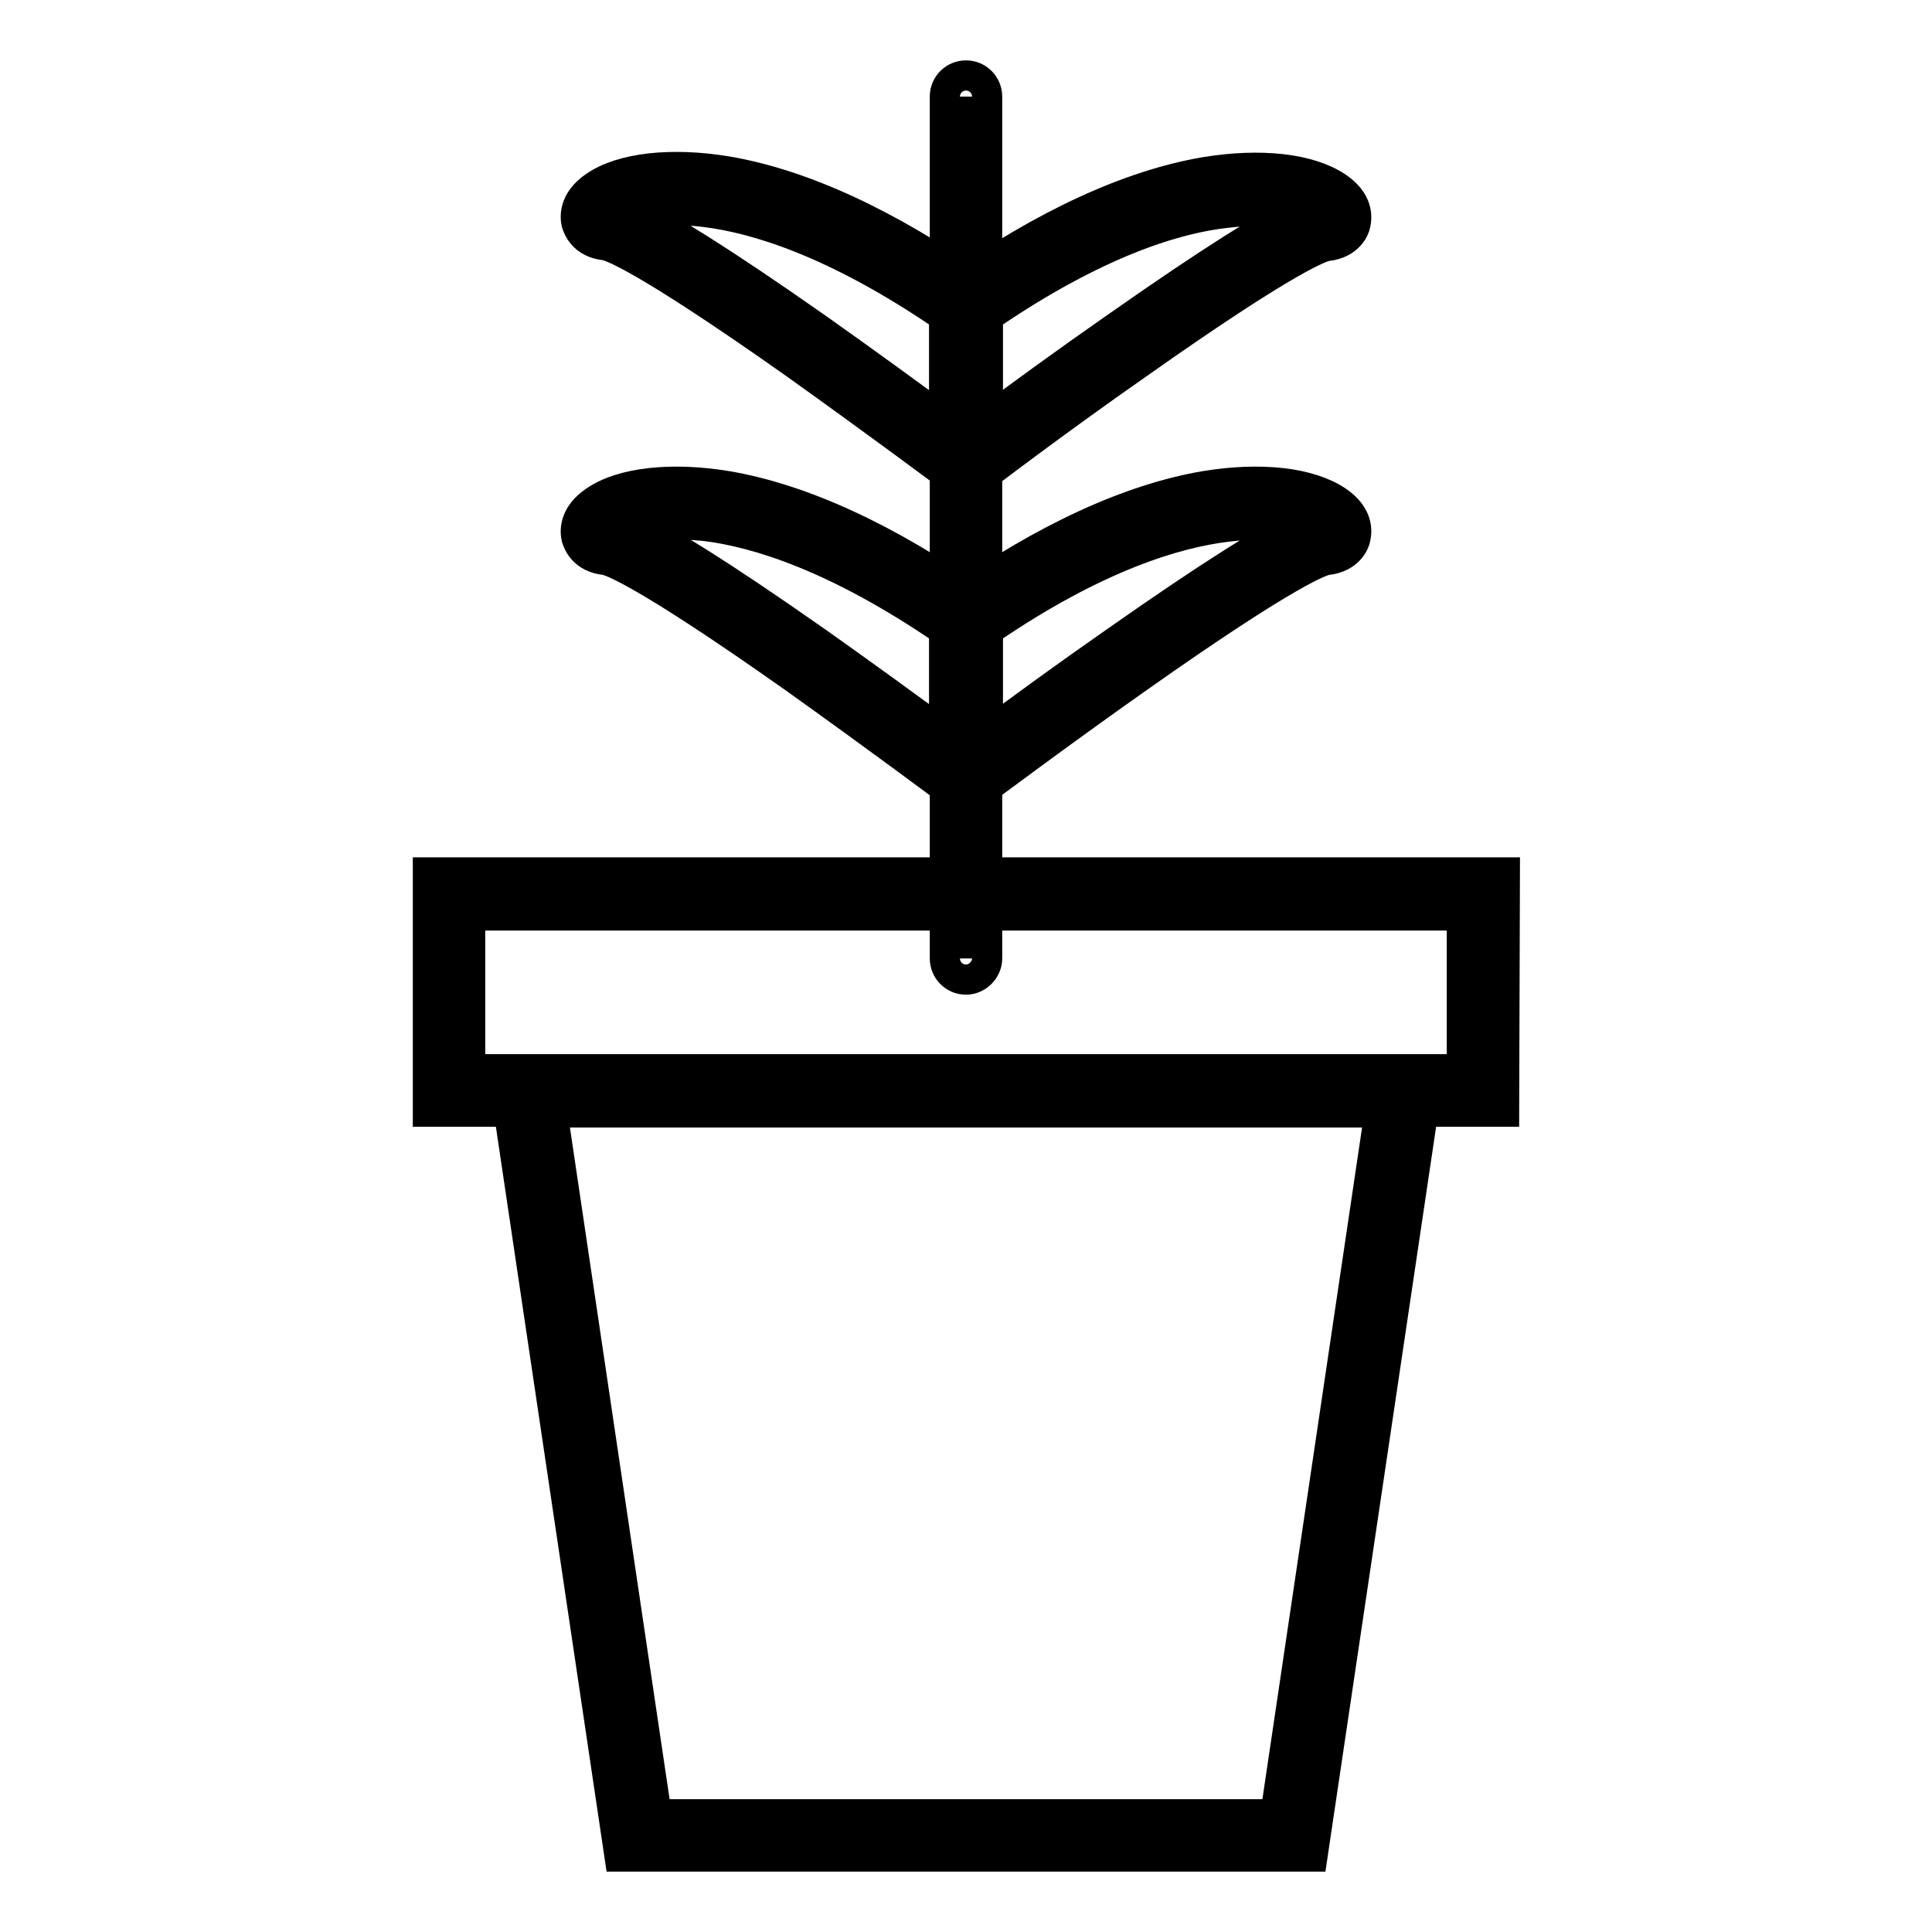 <?xml version="1.0" encoding="utf-8"?>
<!-- Svg Vector Icons : http://www.onlinewebfonts.com/icon -->
<!DOCTYPE svg PUBLIC "-//W3C//DTD SVG 1.1//EN" "http://www.w3.org/Graphics/SVG/1.1/DTD/svg11.dtd">
<svg version="1.1" xmlns="http://www.w3.org/2000/svg" xmlns:xlink="http://www.w3.org/1999/xlink" x="0px" y="0px" viewBox="0 0 256 256" enable-background="new 0 0 256 256" xml:space="preserve">
<g> <path stroke-width="4" fill-opacity="0" stroke="#000000"  d="M128,12.8V127"/> <path stroke-width="4" fill-opacity="0" stroke="#000000"  d="M128,129.8c-1.6,0-2.8-1.3-2.8-2.8V12.8c0-1.6,1.3-2.8,2.8-2.8c1.6,0,2.8,1.3,2.8,2.8V127 C130.8,128.5,129.5,129.8,128,129.8z"/> <path stroke-width="4" fill-opacity="0" stroke="#000000"  d="M196.5,144.5h-137v-26.1h137V144.5z"/> <path stroke-width="4" fill-opacity="0" stroke="#000000"  d="M199.3,147.3H56.7v-31.7h142.7L199.3,147.3L199.3,147.3z M62.3,141.7h131.4v-20.4H62.3V141.7z"/> <path stroke-width="4" fill-opacity="0" stroke="#000000"  d="M171.4,243.2H84.6l-14.7-98.7h116.2L171.4,243.2z"/> <path stroke-width="4" fill-opacity="0" stroke="#000000"  d="M173.9,246H82.1L66.6,141.7h122.8L173.9,246z M87,240.4h82l13.8-93H73.2L87,240.4z"/> <path stroke-width="4" fill-opacity="0" stroke="#000000"  d="M128,102.9c0,0-41-30.8-47.5-31.5C74,70.7,90.7,56.1,128,82.1V102.9z"/> <path stroke-width="4" fill-opacity="0" stroke="#000000"  d="M128,105.8c-0.6,0-1.2-0.2-1.7-0.6c-0.1-0.1-10.3-7.7-21.1-15.4c-20.4-14.4-24.4-15.5-25-15.6 c-2.9-0.3-3.6-2.3-3.8-2.9c-0.2-0.8-0.4-3,2.4-4.9c3.6-2.5,10.2-3.2,17.5-2c10,1.7,21.3,6.9,33.4,15.4c0.8,0.5,1.2,1.4,1.2,2.3 v20.8c0,1.1-0.6,2-1.6,2.5C128.9,105.7,128.4,105.8,128,105.8z M84.7,70c3.5,1.7,10.2,5.7,23.6,15.1c6.5,4.6,12.8,9.2,16.9,12.2 V83.6c-14.6-10-25.2-13.1-31.7-13.9C89.6,69.3,86.7,69.5,84.7,70z"/> <path stroke-width="4" fill-opacity="0" stroke="#000000"  d="M128,102.9c0,0,41-30.8,47.5-31.5c6.5-0.7-10.2-15.4-47.5,10.7V102.9z"/> <path stroke-width="4" fill-opacity="0" stroke="#000000"  d="M128,105.8c-0.4,0-0.9-0.1-1.3-0.3c-1-0.5-1.6-1.5-1.6-2.5V82.1c0-0.9,0.4-1.8,1.2-2.3 c12.1-8.5,23.4-13.7,33.4-15.4c7.3-1.2,13.8-0.5,17.5,2c2.8,1.9,2.6,4,2.4,4.9c-0.1,0.6-0.9,2.6-3.8,2.9c-0.6,0.1-4.6,1.2-25,15.6 c-10.8,7.6-21,15.3-21.1,15.3C129.2,105.6,128.6,105.8,128,105.8z M130.8,83.6v13.7c4-3,10.3-7.6,16.9-12.2 c13.4-9.4,20-13.4,23.6-15.1c-1.9-0.5-4.8-0.7-8.8-0.2C156,70.6,145.4,73.6,130.8,83.6z"/> <path stroke-width="4" fill-opacity="0" stroke="#000000"  d="M128,61.3c0,0-41-30.8-47.5-31.5S90.7,14.4,128,40.5V61.3z"/> <path stroke-width="4" fill-opacity="0" stroke="#000000"  d="M128,64.1c-0.6,0-1.2-0.2-1.7-0.6c-0.1-0.1-10.3-7.7-21.1-15.4c-20.4-14.4-24.4-15.5-25-15.6 c-2.9-0.3-3.6-2.3-3.8-2.9c-0.2-0.8-0.4-3,2.4-4.9c3.6-2.5,10.2-3.2,17.5-2c10,1.7,21.3,6.9,33.4,15.4c0.8,0.5,1.2,1.4,1.2,2.3 v20.8c0,1.1-0.6,2-1.6,2.5C128.9,64,128.4,64.1,128,64.1z M84.7,28.4c3.5,1.7,10.2,5.7,23.6,15.1c6.5,4.6,12.8,9.2,16.9,12.2V42 c-14.6-10-25.2-13.1-31.7-13.9C89.6,27.6,86.7,27.9,84.7,28.4z"/> <path stroke-width="4" fill-opacity="0" stroke="#000000"  d="M128,61.3c0,0,41-30.8,47.5-31.5S165.3,14.4,128,40.5V61.3z"/> <path stroke-width="4" fill-opacity="0" stroke="#000000"  d="M128,64.1c-0.4,0-0.9-0.1-1.3-0.3c-1-0.5-1.6-1.5-1.6-2.5V40.5c0-0.9,0.4-1.8,1.2-2.3 c12.1-8.5,23.4-13.7,33.4-15.4c7.3-1.2,13.8-0.5,17.5,2c2.8,1.9,2.6,4,2.4,4.9c-0.1,0.6-0.9,2.6-3.8,2.9c-0.6,0.1-4.6,1.2-25,15.6 c-10.9,7.6-21,15.3-21.1,15.4C129.2,63.9,128.6,64.1,128,64.1z M130.8,42v13.7c4-3,10.3-7.6,16.9-12.2c13.4-9.4,20-13.4,23.6-15.1 c-1.9-0.5-4.8-0.7-8.8-0.2C156,28.9,145.4,32,130.8,42z"/></g>
</svg>